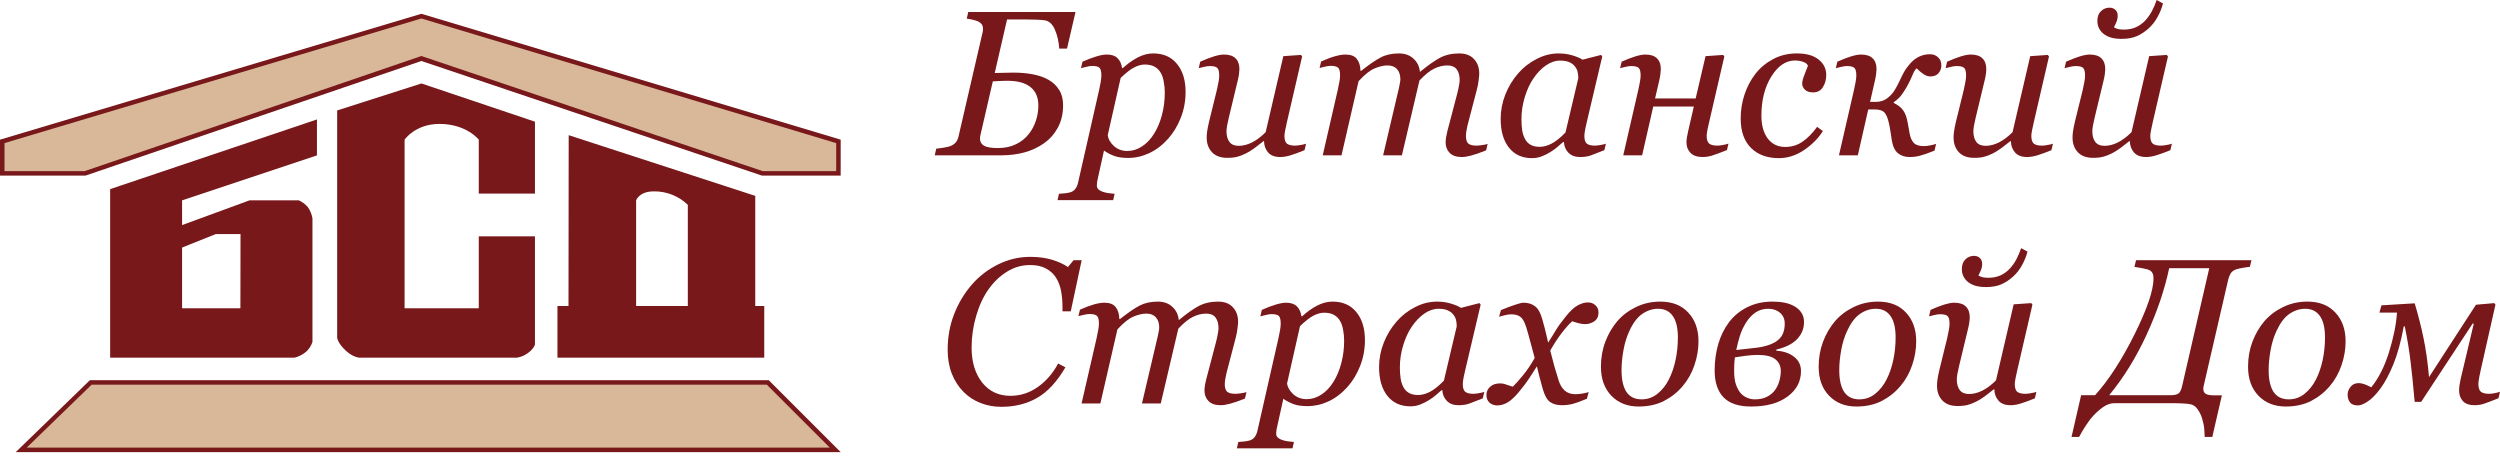 <?xml version="1.0" encoding="UTF-8"?> <svg xmlns="http://www.w3.org/2000/svg" width="200" height="37" viewBox="0 0 200 37" fill="none"> <path d="M83.068 8.434C83.068 7.793 82.861 7.306 82.446 6.972C82.031 6.633 81.423 6.463 80.62 6.463C80.308 6.463 80.057 6.471 79.869 6.487C79.68 6.498 79.532 6.506 79.425 6.511L78.439 10.785C78.428 10.828 78.417 10.879 78.407 10.939C78.401 10.992 78.399 11.044 78.399 11.092C78.399 11.34 78.506 11.528 78.722 11.658C78.937 11.781 79.306 11.844 79.829 11.844C80.383 11.844 80.868 11.741 81.283 11.537C81.703 11.332 82.045 11.057 82.309 10.712C82.556 10.4 82.745 10.047 82.874 9.654C83.004 9.256 83.068 8.849 83.068 8.434ZM85.047 8.426C85.047 9.099 84.907 9.695 84.627 10.212C84.347 10.723 83.981 11.138 83.529 11.456C83.055 11.79 82.532 12.035 81.961 12.191C81.39 12.347 80.779 12.425 80.127 12.425H74.779L74.9 11.892C75.04 11.881 75.24 11.854 75.498 11.811C75.757 11.768 75.932 11.728 76.023 11.69C76.228 11.604 76.379 11.499 76.476 11.375C76.573 11.251 76.643 11.092 76.686 10.898L78.609 2.585C78.619 2.542 78.627 2.499 78.633 2.456C78.638 2.407 78.641 2.359 78.641 2.311C78.641 2.197 78.622 2.1 78.584 2.02C78.547 1.934 78.471 1.853 78.358 1.777C78.234 1.697 78.062 1.632 77.841 1.583C77.62 1.535 77.453 1.505 77.34 1.495L77.461 0.961H86.041L85.362 3.886H84.74C84.703 3.331 84.587 2.828 84.393 2.375C84.199 1.923 83.922 1.672 83.561 1.624C83.399 1.602 83.208 1.586 82.987 1.575C82.766 1.565 82.511 1.559 82.22 1.559H80.564L79.578 5.841C79.858 5.836 80.082 5.83 80.249 5.825C80.421 5.814 80.698 5.809 81.081 5.809C81.635 5.809 82.153 5.854 82.632 5.946C83.117 6.038 83.537 6.186 83.892 6.39C84.253 6.6 84.536 6.872 84.74 7.206C84.945 7.535 85.047 7.941 85.047 8.426Z" fill="#78181A"></path> <path d="M94.847 7.36C94.847 8.081 94.72 8.765 94.467 9.412C94.214 10.058 93.877 10.618 93.457 11.092C92.989 11.615 92.48 12.002 91.93 12.255C91.386 12.509 90.826 12.635 90.25 12.635C89.787 12.635 89.407 12.579 89.111 12.466C88.815 12.352 88.551 12.212 88.319 12.045L87.851 14.162C87.818 14.297 87.791 14.423 87.77 14.542C87.754 14.66 87.746 14.755 87.746 14.825C87.746 14.97 87.797 15.086 87.899 15.172C88.007 15.258 88.128 15.32 88.263 15.358C88.397 15.401 88.548 15.433 88.715 15.455C88.882 15.476 89.033 15.492 89.168 15.503L89.055 16.012H84.603L84.716 15.503C84.888 15.492 85.05 15.479 85.201 15.463C85.352 15.447 85.494 15.42 85.629 15.382C85.796 15.334 85.928 15.242 86.025 15.107C86.127 14.978 86.2 14.816 86.243 14.623L87.931 7.19C87.975 6.985 88.015 6.781 88.053 6.576C88.09 6.366 88.109 6.186 88.109 6.035C88.109 5.733 88.061 5.531 87.964 5.429C87.872 5.327 87.67 5.275 87.358 5.275C87.239 5.275 87.089 5.3 86.906 5.348C86.722 5.391 86.58 5.426 86.477 5.453L86.599 4.936C87.008 4.753 87.377 4.613 87.705 4.516C88.034 4.414 88.314 4.363 88.546 4.363C88.922 4.363 89.208 4.459 89.402 4.653C89.596 4.842 89.717 5.106 89.765 5.445H89.83C90.196 5.106 90.587 4.826 91.001 4.605C91.421 4.384 91.839 4.274 92.254 4.274C93.072 4.274 93.708 4.554 94.16 5.114C94.618 5.669 94.847 6.417 94.847 7.36ZM92.326 10.696C92.601 10.255 92.811 9.754 92.957 9.194C93.107 8.628 93.183 8.03 93.183 7.4C93.183 7.115 93.156 6.829 93.102 6.544C93.053 6.253 92.973 6.013 92.86 5.825C92.741 5.615 92.579 5.453 92.375 5.34C92.17 5.222 91.901 5.162 91.567 5.162C91.319 5.162 91.044 5.238 90.743 5.389C90.447 5.539 90.083 5.822 89.652 6.237L88.618 10.818C88.656 11.124 88.82 11.413 89.111 11.682C89.407 11.946 89.763 12.078 90.177 12.078C90.603 12.078 91.001 11.954 91.373 11.706C91.745 11.458 92.062 11.122 92.326 10.696Z" fill="#78181A"></path> <path d="M101.124 11.294H101.076C100.828 11.493 100.591 11.677 100.365 11.844C100.139 12.01 99.915 12.15 99.694 12.264C99.436 12.393 99.201 12.484 98.991 12.538C98.781 12.598 98.507 12.627 98.167 12.627C97.65 12.627 97.249 12.479 96.964 12.183C96.678 11.881 96.535 11.488 96.535 11.003C96.535 10.874 96.546 10.72 96.568 10.543C96.589 10.365 96.64 10.101 96.721 9.751L97.351 7.19C97.405 6.953 97.448 6.743 97.481 6.56C97.518 6.377 97.537 6.202 97.537 6.035C97.537 5.733 97.486 5.534 97.384 5.437C97.287 5.335 97.085 5.284 96.778 5.284C96.659 5.284 96.508 5.305 96.325 5.348C96.142 5.391 95.999 5.426 95.897 5.453L96.018 4.936C96.439 4.748 96.807 4.605 97.125 4.508C97.448 4.411 97.707 4.363 97.901 4.363C98.332 4.363 98.647 4.465 98.846 4.67C99.051 4.869 99.153 5.154 99.153 5.526C99.153 5.623 99.142 5.755 99.121 5.922C99.099 6.089 99.067 6.256 99.024 6.423L98.305 9.412C98.251 9.638 98.205 9.851 98.167 10.05C98.135 10.244 98.119 10.392 98.119 10.494C98.119 10.855 98.197 11.141 98.353 11.351C98.509 11.561 98.757 11.666 99.096 11.666C99.441 11.666 99.794 11.577 100.155 11.399C100.521 11.216 100.887 10.941 101.253 10.575L102.667 4.492L104.073 4.395L104.17 4.516L102.966 9.719C102.912 9.94 102.864 10.163 102.821 10.389C102.778 10.61 102.756 10.766 102.756 10.858C102.756 11.165 102.821 11.375 102.95 11.488C103.085 11.596 103.305 11.65 103.612 11.65C103.715 11.65 103.86 11.633 104.049 11.601C104.237 11.569 104.383 11.534 104.485 11.496L104.364 12.013C103.917 12.196 103.542 12.334 103.241 12.425C102.945 12.517 102.67 12.562 102.417 12.562C101.98 12.562 101.655 12.436 101.439 12.183C101.229 11.93 101.124 11.633 101.124 11.294Z" fill="#78181A"></path> <path d="M119.011 11.512L118.889 12.029C118.394 12.229 117.998 12.366 117.702 12.441C117.406 12.522 117.152 12.562 116.942 12.562C116.511 12.562 116.188 12.452 115.973 12.231C115.757 12.005 115.65 11.728 115.65 11.399C115.65 11.281 115.661 11.151 115.682 11.011C115.704 10.866 115.739 10.696 115.787 10.502L116.579 7.489C116.638 7.257 116.684 7.047 116.716 6.859C116.754 6.67 116.773 6.52 116.773 6.406C116.773 6.046 116.695 5.76 116.538 5.55C116.382 5.34 116.134 5.235 115.795 5.235C115.434 5.235 115.079 5.321 114.729 5.494C114.384 5.661 113.994 5.976 113.557 6.439L112.152 12.425H110.649L111.917 7.029C111.944 6.91 111.969 6.786 111.99 6.657C112.017 6.522 112.03 6.423 112.03 6.358C112.03 6.008 111.942 5.733 111.764 5.534C111.592 5.335 111.336 5.235 110.996 5.235C110.689 5.235 110.35 5.313 109.978 5.469C109.607 5.62 109.176 5.962 108.686 6.495L107.321 12.425H105.818L107.022 7.19C107.065 7.002 107.105 6.8 107.143 6.584C107.186 6.369 107.207 6.186 107.207 6.035C107.207 5.722 107.156 5.518 107.054 5.421C106.952 5.319 106.752 5.267 106.456 5.267C106.338 5.267 106.184 5.289 105.996 5.332C105.813 5.375 105.67 5.41 105.567 5.437L105.689 4.92C106.109 4.731 106.48 4.591 106.804 4.5C107.127 4.408 107.404 4.363 107.636 4.363C108.066 4.363 108.371 4.481 108.549 4.718C108.732 4.95 108.829 5.267 108.839 5.671H108.888C109.523 5.17 110.046 4.812 110.455 4.597C110.864 4.381 111.352 4.274 111.917 4.274C112.397 4.274 112.784 4.414 113.081 4.694C113.382 4.968 113.552 5.316 113.59 5.736H113.622C114.198 5.257 114.71 4.893 115.157 4.645C115.609 4.398 116.134 4.274 116.732 4.274C117.249 4.274 117.645 4.424 117.92 4.726C118.2 5.022 118.34 5.413 118.34 5.897C118.34 5.994 118.324 6.167 118.292 6.415C118.265 6.662 118.219 6.907 118.154 7.15L117.476 9.743C117.427 9.915 117.381 10.115 117.338 10.341C117.295 10.562 117.274 10.734 117.274 10.858C117.274 11.165 117.338 11.375 117.467 11.488C117.597 11.596 117.815 11.65 118.122 11.65C118.224 11.65 118.372 11.636 118.566 11.609C118.76 11.582 118.908 11.55 119.011 11.512Z" fill="#78181A"></path> <path d="M125.11 11.359H125.053C124.935 11.456 124.792 11.58 124.625 11.73C124.464 11.876 124.272 12.016 124.052 12.15C123.842 12.285 123.613 12.401 123.365 12.498C123.117 12.6 122.848 12.651 122.557 12.651C121.776 12.651 121.162 12.371 120.715 11.811C120.273 11.251 120.053 10.486 120.053 9.517C120.053 8.849 120.177 8.2 120.424 7.57C120.672 6.94 121.014 6.374 121.45 5.873C121.865 5.394 122.358 5.009 122.929 4.718C123.5 4.422 124.087 4.274 124.69 4.274C125.072 4.274 125.436 4.325 125.781 4.427C126.131 4.529 126.405 4.645 126.605 4.775L128.083 4.395L128.18 4.516L126.952 9.727C126.909 9.894 126.863 10.098 126.815 10.341C126.772 10.578 126.75 10.753 126.75 10.866C126.75 11.173 126.815 11.38 126.944 11.488C127.073 11.596 127.291 11.65 127.598 11.65C127.701 11.65 127.846 11.633 128.034 11.601C128.223 11.569 128.368 11.534 128.471 11.496L128.35 12.013C127.865 12.207 127.504 12.347 127.267 12.433C127.03 12.519 126.742 12.562 126.403 12.562C126.015 12.562 125.708 12.449 125.482 12.223C125.255 11.997 125.132 11.709 125.11 11.359ZM126.265 6.253C126.265 6.075 126.246 5.906 126.209 5.744C126.171 5.582 126.093 5.432 125.974 5.292C125.867 5.157 125.719 5.049 125.53 4.968C125.342 4.888 125.105 4.847 124.819 4.847C124.426 4.847 124.044 4.977 123.672 5.235C123.3 5.494 122.966 5.841 122.67 6.277C122.39 6.687 122.161 7.182 121.984 7.764C121.806 8.345 121.717 8.935 121.717 9.533C121.717 9.861 121.736 10.152 121.773 10.405C121.811 10.659 121.884 10.89 121.992 11.1C122.094 11.305 122.242 11.464 122.436 11.577C122.63 11.69 122.875 11.746 123.171 11.746C123.473 11.746 123.788 11.663 124.116 11.496C124.45 11.324 124.825 11.025 125.239 10.599L126.265 6.253Z" fill="#78181A"></path> <path d="M132.405 7.877H135.653L136.444 4.492L137.85 4.395L137.947 4.516L136.743 9.719C136.706 9.875 136.66 10.08 136.606 10.333C136.558 10.581 136.533 10.755 136.533 10.858C136.533 11.165 136.601 11.375 136.735 11.488C136.87 11.596 137.091 11.65 137.398 11.65C137.5 11.65 137.646 11.633 137.834 11.601C138.028 11.563 138.176 11.526 138.278 11.488L138.157 12.005C137.672 12.199 137.295 12.339 137.026 12.425C136.757 12.517 136.485 12.562 136.21 12.562C135.779 12.562 135.456 12.452 135.241 12.231C135.025 12.005 134.918 11.728 134.918 11.399C134.918 11.281 134.928 11.151 134.95 11.011C134.977 10.866 135.012 10.688 135.055 10.478L135.507 8.523H132.26L131.371 12.425H129.86L131.064 7.19C131.102 7.018 131.142 6.821 131.185 6.6C131.228 6.374 131.25 6.186 131.25 6.035C131.25 5.733 131.199 5.534 131.096 5.437C130.999 5.335 130.797 5.284 130.49 5.284C130.372 5.284 130.221 5.305 130.038 5.348C129.855 5.391 129.712 5.426 129.61 5.453L129.731 4.936C130.151 4.748 130.52 4.605 130.838 4.508C131.161 4.411 131.419 4.363 131.613 4.363C132.044 4.363 132.359 4.465 132.559 4.67C132.763 4.869 132.866 5.154 132.866 5.526C132.866 5.612 132.855 5.744 132.833 5.922C132.812 6.094 132.777 6.285 132.728 6.495L132.405 7.877Z" fill="#78181A"></path> <path d="M142.31 12.651C141.367 12.651 140.621 12.377 140.072 11.827C139.528 11.278 139.256 10.497 139.256 9.484C139.256 8.811 139.358 8.168 139.563 7.554C139.773 6.934 140.064 6.385 140.435 5.906C140.807 5.426 141.276 5.036 141.841 4.734C142.412 4.427 143.045 4.274 143.74 4.274C144.51 4.274 145.094 4.438 145.493 4.766C145.897 5.09 146.099 5.499 146.099 5.994C146.099 6.366 146.01 6.692 145.832 6.972C145.66 7.252 145.398 7.392 145.048 7.392C144.758 7.392 144.539 7.319 144.394 7.174C144.249 7.029 144.176 6.867 144.176 6.689C144.176 6.517 144.235 6.283 144.354 5.986C144.472 5.685 144.566 5.442 144.636 5.259C144.577 5.114 144.445 5.009 144.24 4.944C144.036 4.874 143.823 4.839 143.602 4.839C142.87 4.839 142.237 5.267 141.704 6.124C141.176 6.975 140.912 8.02 140.912 9.258C140.912 10.023 141.082 10.632 141.421 11.084C141.766 11.531 142.229 11.755 142.811 11.755C143.333 11.755 143.796 11.615 144.2 11.335C144.609 11.054 145 10.659 145.372 10.147L145.832 10.486C145.46 11.073 144.954 11.582 144.313 12.013C143.678 12.439 143.01 12.651 142.31 12.651Z" fill="#78181A"></path> <path d="M155.308 5.227C155.308 5.469 155.233 5.679 155.082 5.857C154.931 6.029 154.713 6.116 154.428 6.116C154.261 6.116 154.086 6.059 153.903 5.946C153.725 5.827 153.534 5.669 153.329 5.469C153.232 5.539 153.13 5.701 153.022 5.954C152.92 6.202 152.815 6.431 152.707 6.641C152.583 6.894 152.422 7.166 152.222 7.457C152.028 7.748 151.789 7.985 151.503 8.168V8.24C151.843 8.402 152.093 8.598 152.255 8.83C152.422 9.062 152.543 9.396 152.618 9.832C152.629 9.902 152.65 10.02 152.683 10.187C152.715 10.354 152.742 10.508 152.764 10.648C152.817 10.971 152.925 11.227 153.087 11.415C153.254 11.598 153.531 11.69 153.919 11.69C154.064 11.69 154.239 11.668 154.444 11.625C154.649 11.582 154.797 11.545 154.888 11.512L154.759 12.053C154.21 12.269 153.811 12.406 153.563 12.466C153.321 12.53 153.049 12.562 152.747 12.562C152.403 12.562 152.101 12.463 151.843 12.264C151.589 12.059 151.423 11.709 151.342 11.213C151.315 11.052 151.288 10.869 151.261 10.664C151.234 10.459 151.204 10.282 151.172 10.131C151.07 9.581 150.94 9.215 150.784 9.032C150.633 8.849 150.367 8.757 149.984 8.757C149.984 8.757 149.906 8.757 149.75 8.757C149.599 8.757 149.502 8.757 149.459 8.757L148.627 12.425H147.117L148.32 7.19C148.358 7.018 148.398 6.821 148.441 6.6C148.485 6.374 148.506 6.186 148.506 6.035C148.506 5.733 148.455 5.534 148.353 5.437C148.256 5.335 148.054 5.284 147.747 5.284C147.628 5.284 147.477 5.305 147.294 5.348C147.111 5.391 146.968 5.426 146.866 5.453L146.987 4.936C147.407 4.748 147.776 4.605 148.094 4.508C148.417 4.411 148.676 4.363 148.87 4.363C149.3 4.363 149.616 4.465 149.815 4.67C150.02 4.869 150.122 5.154 150.122 5.526C150.122 5.612 150.111 5.744 150.09 5.922C150.068 6.094 150.033 6.285 149.984 6.495L149.605 8.151H150.09C150.267 8.151 150.44 8.122 150.607 8.063C150.779 7.998 150.946 7.896 151.107 7.756C151.296 7.594 151.452 7.411 151.576 7.206C151.705 7.002 151.832 6.765 151.956 6.495C152.074 6.237 152.195 5.994 152.319 5.768C152.443 5.542 152.618 5.302 152.844 5.049C153.054 4.818 153.289 4.643 153.547 4.524C153.811 4.4 154.091 4.338 154.387 4.338C154.662 4.338 154.883 4.422 155.05 4.589C155.222 4.75 155.308 4.963 155.308 5.227Z" fill="#78181A"></path> <path d="M160.875 11.294H160.826C160.578 11.493 160.341 11.677 160.115 11.844C159.889 12.01 159.666 12.15 159.445 12.264C159.186 12.393 158.952 12.484 158.742 12.538C158.532 12.598 158.257 12.627 157.918 12.627C157.401 12.627 157 12.479 156.714 12.183C156.429 11.881 156.286 11.488 156.286 11.003C156.286 10.874 156.297 10.72 156.318 10.543C156.34 10.365 156.391 10.101 156.472 9.751L157.102 7.19C157.156 6.953 157.199 6.743 157.231 6.56C157.269 6.377 157.288 6.202 157.288 6.035C157.288 5.733 157.237 5.534 157.134 5.437C157.037 5.335 156.835 5.284 156.528 5.284C156.41 5.284 156.259 5.305 156.076 5.348C155.893 5.391 155.75 5.426 155.648 5.453L155.769 4.936C156.189 4.748 156.558 4.605 156.876 4.508C157.199 4.411 157.457 4.363 157.651 4.363C158.082 4.363 158.397 4.465 158.596 4.67C158.801 4.869 158.903 5.154 158.903 5.526C158.903 5.623 158.893 5.755 158.871 5.922C158.85 6.089 158.817 6.256 158.774 6.423L158.055 9.412C158.001 9.638 157.956 9.851 157.918 10.05C157.886 10.244 157.869 10.392 157.869 10.494C157.869 10.855 157.947 11.141 158.104 11.351C158.26 11.561 158.508 11.666 158.847 11.666C159.192 11.666 159.544 11.577 159.905 11.399C160.271 11.216 160.638 10.941 161.004 10.575L162.418 4.492L163.823 4.395L163.92 4.516L162.717 9.719C162.663 9.94 162.614 10.163 162.571 10.389C162.528 10.61 162.507 10.766 162.507 10.858C162.507 11.165 162.571 11.375 162.7 11.488C162.835 11.596 163.056 11.65 163.363 11.65C163.465 11.65 163.611 11.633 163.799 11.601C163.988 11.569 164.133 11.534 164.235 11.496L164.114 12.013C163.667 12.196 163.293 12.334 162.991 12.425C162.695 12.517 162.42 12.562 162.167 12.562C161.731 12.562 161.405 12.436 161.19 12.183C160.98 11.93 160.875 11.633 160.875 11.294Z" fill="#78181A"></path> <path d="M170.391 11.294H170.343C170.095 11.493 169.858 11.677 169.632 11.844C169.406 12.01 169.182 12.15 168.962 12.264C168.703 12.393 168.469 12.484 168.259 12.538C168.049 12.598 167.774 12.627 167.435 12.627C166.918 12.627 166.516 12.479 166.231 12.183C165.945 11.881 165.803 11.488 165.803 11.003C165.803 10.874 165.813 10.72 165.835 10.543C165.857 10.365 165.908 10.101 165.989 9.751L166.619 7.19C166.673 6.953 166.716 6.743 166.748 6.56C166.786 6.377 166.804 6.202 166.804 6.035C166.804 5.733 166.753 5.534 166.651 5.437C166.554 5.335 166.352 5.284 166.045 5.284C165.927 5.284 165.776 5.305 165.593 5.348C165.41 5.391 165.267 5.426 165.164 5.453L165.286 4.936C165.706 4.748 166.075 4.605 166.392 4.508C166.716 4.411 166.974 4.363 167.168 4.363C167.599 4.363 167.914 4.465 168.113 4.67C168.318 4.869 168.42 5.154 168.42 5.526C168.42 5.623 168.409 5.755 168.388 5.922C168.366 6.089 168.334 6.256 168.291 6.423L167.572 9.412C167.518 9.638 167.472 9.851 167.435 10.05C167.402 10.244 167.386 10.392 167.386 10.494C167.386 10.855 167.464 11.141 167.62 11.351C167.777 11.561 168.024 11.666 168.364 11.666C168.708 11.666 169.061 11.577 169.422 11.399C169.788 11.216 170.154 10.941 170.521 10.575L171.934 4.492L173.34 4.395L173.437 4.516L172.233 9.719C172.18 9.94 172.131 10.163 172.088 10.389C172.045 10.61 172.023 10.766 172.023 10.858C172.023 11.165 172.088 11.375 172.217 11.488C172.352 11.596 172.573 11.65 172.88 11.65C172.982 11.65 173.127 11.633 173.316 11.601C173.504 11.569 173.65 11.534 173.752 11.496L173.631 12.013C173.184 12.196 172.81 12.334 172.508 12.425C172.212 12.517 171.937 12.562 171.684 12.562C171.248 12.562 170.922 12.436 170.707 12.183C170.496 11.93 170.391 11.633 170.391 11.294ZM171.644 1.616C171.848 1.39 172.021 1.142 172.161 0.873C172.306 0.598 172.43 0.307 172.532 0L173.041 0.275C172.944 0.646 172.799 1.007 172.605 1.357C172.417 1.702 172.182 2.004 171.902 2.262C171.606 2.531 171.288 2.741 170.949 2.892C170.61 3.038 170.2 3.11 169.721 3.11C169.096 3.11 168.617 2.976 168.283 2.706C167.954 2.437 167.79 2.092 167.79 1.672C167.79 1.338 167.884 1.08 168.073 0.897C168.267 0.708 168.496 0.614 168.76 0.614C168.948 0.614 169.104 0.671 169.228 0.784C169.352 0.891 169.414 1.05 169.414 1.26C169.414 1.443 169.379 1.616 169.309 1.777C169.239 1.939 169.174 2.076 169.115 2.189C169.239 2.259 169.365 2.308 169.495 2.335C169.629 2.356 169.772 2.367 169.923 2.367C170.278 2.367 170.599 2.302 170.884 2.173C171.175 2.039 171.428 1.853 171.644 1.616Z" fill="#78181A"></path> <path d="M80.103 32.546C79.516 32.546 78.961 32.444 78.439 32.239C77.916 32.035 77.461 31.735 77.074 31.342C76.68 30.944 76.371 30.462 76.145 29.896C75.924 29.331 75.813 28.692 75.813 27.982C75.813 26.964 75.986 26.013 76.33 25.13C76.675 24.247 77.149 23.457 77.752 22.763C78.334 22.095 79.031 21.559 79.845 21.155C80.663 20.751 81.517 20.549 82.406 20.549C83.079 20.549 83.669 20.627 84.175 20.783C84.687 20.94 85.107 21.134 85.435 21.365L85.888 20.816H86.534L85.661 24.904H84.999V24.58C84.999 24.139 84.964 23.719 84.894 23.32C84.824 22.916 84.689 22.553 84.49 22.23C84.296 21.917 84.029 21.669 83.69 21.486C83.356 21.298 82.928 21.203 82.406 21.203C81.743 21.203 81.126 21.381 80.556 21.737C79.99 22.087 79.5 22.555 79.085 23.142C78.676 23.713 78.347 24.416 78.1 25.251C77.852 26.086 77.728 26.937 77.728 27.804C77.728 28.951 78.008 29.883 78.568 30.599C79.134 31.31 79.891 31.666 80.838 31.666C81.63 31.666 82.357 31.431 83.02 30.963C83.688 30.494 84.231 29.867 84.651 29.08L85.233 29.387C84.555 30.545 83.798 31.361 82.963 31.835C82.128 32.309 81.175 32.546 80.103 32.546Z" fill="#78181A"></path> <path d="M99.718 31.367L99.597 31.884C99.102 32.083 98.706 32.22 98.41 32.296C98.114 32.376 97.86 32.417 97.65 32.417C97.219 32.417 96.896 32.306 96.681 32.086C96.465 31.859 96.358 31.582 96.358 31.253C96.358 31.135 96.368 31.006 96.39 30.866C96.412 30.72 96.447 30.551 96.495 30.357L97.287 27.343C97.346 27.112 97.392 26.902 97.424 26.713C97.462 26.525 97.481 26.374 97.481 26.261C97.481 25.9 97.403 25.614 97.246 25.404C97.09 25.194 96.842 25.089 96.503 25.089C96.142 25.089 95.787 25.176 95.437 25.348C95.092 25.515 94.701 25.83 94.265 26.293L92.86 32.279H91.357L92.625 26.883C92.652 26.764 92.676 26.64 92.698 26.511C92.725 26.377 92.738 26.277 92.738 26.212C92.738 25.862 92.65 25.588 92.472 25.388C92.299 25.189 92.044 25.089 91.704 25.089C91.397 25.089 91.058 25.168 90.686 25.324C90.315 25.474 89.884 25.817 89.394 26.35L88.028 32.279H86.526L87.73 27.044C87.773 26.856 87.813 26.654 87.851 26.439C87.894 26.223 87.915 26.04 87.915 25.889C87.915 25.577 87.864 25.372 87.762 25.275C87.659 25.173 87.46 25.122 87.164 25.122C87.046 25.122 86.892 25.143 86.704 25.186C86.52 25.229 86.378 25.264 86.275 25.291L86.397 24.774C86.817 24.586 87.188 24.446 87.511 24.354C87.835 24.263 88.112 24.217 88.344 24.217C88.774 24.217 89.079 24.335 89.256 24.572C89.44 24.804 89.537 25.122 89.547 25.526H89.596C90.231 25.025 90.754 24.667 91.163 24.451C91.572 24.236 92.06 24.128 92.625 24.128C93.105 24.128 93.492 24.268 93.789 24.548C94.09 24.823 94.26 25.17 94.298 25.59H94.33C94.906 25.111 95.418 24.747 95.865 24.5C96.317 24.252 96.842 24.128 97.44 24.128C97.957 24.128 98.353 24.279 98.628 24.58C98.908 24.877 99.048 25.267 99.048 25.752C99.048 25.849 99.032 26.021 98.999 26.269C98.972 26.517 98.927 26.762 98.862 27.004L98.183 29.597C98.135 29.77 98.089 29.969 98.046 30.195C98.003 30.416 97.981 30.588 97.981 30.712C97.981 31.019 98.046 31.229 98.175 31.342C98.305 31.45 98.523 31.504 98.83 31.504C98.932 31.504 99.08 31.491 99.274 31.464C99.468 31.437 99.616 31.404 99.718 31.367Z" fill="#78181A"></path> <path d="M109.195 27.214C109.195 27.936 109.068 28.62 108.815 29.266C108.562 29.912 108.225 30.473 107.805 30.947C107.337 31.469 106.828 31.857 106.278 32.11C105.734 32.363 105.174 32.49 104.598 32.49C104.135 32.49 103.755 32.433 103.459 32.32C103.163 32.207 102.899 32.067 102.667 31.9L102.199 34.016C102.166 34.151 102.139 34.278 102.118 34.396C102.102 34.515 102.094 34.609 102.094 34.679C102.094 34.824 102.145 34.94 102.247 35.026C102.355 35.112 102.476 35.174 102.611 35.212C102.745 35.255 102.896 35.288 103.063 35.309C103.23 35.331 103.381 35.347 103.515 35.358L103.402 35.867H98.951L99.064 35.358C99.236 35.347 99.398 35.333 99.549 35.317C99.7 35.301 99.842 35.274 99.977 35.236C100.144 35.188 100.276 35.096 100.373 34.962C100.475 34.832 100.548 34.671 100.591 34.477L102.279 27.044C102.322 26.84 102.363 26.635 102.401 26.43C102.438 26.22 102.457 26.04 102.457 25.889C102.457 25.588 102.409 25.386 102.312 25.283C102.22 25.181 102.018 25.13 101.706 25.13C101.587 25.13 101.437 25.154 101.253 25.203C101.07 25.246 100.928 25.281 100.825 25.308L100.946 24.791C101.356 24.607 101.725 24.467 102.053 24.37C102.382 24.268 102.662 24.217 102.893 24.217C103.27 24.217 103.556 24.314 103.75 24.508C103.944 24.696 104.065 24.96 104.113 25.299H104.178C104.544 24.96 104.935 24.68 105.349 24.459C105.769 24.238 106.187 24.128 106.602 24.128C107.42 24.128 108.056 24.408 108.508 24.968C108.966 25.523 109.195 26.272 109.195 27.214ZM106.674 30.551C106.949 30.109 107.159 29.608 107.304 29.048C107.455 28.483 107.531 27.885 107.531 27.255C107.531 26.969 107.504 26.684 107.45 26.398C107.401 26.107 107.321 25.868 107.207 25.679C107.089 25.469 106.927 25.308 106.723 25.194C106.518 25.076 106.249 25.017 105.915 25.017C105.667 25.017 105.392 25.092 105.091 25.243C104.795 25.394 104.431 25.677 104 26.091L102.966 30.672C103.004 30.979 103.168 31.267 103.459 31.536C103.755 31.8 104.111 31.932 104.525 31.932C104.951 31.932 105.349 31.808 105.721 31.561C106.093 31.313 106.41 30.976 106.674 30.551Z" fill="#78181A"></path> <path d="M115.383 31.213H115.327C115.208 31.31 115.065 31.434 114.898 31.585C114.737 31.73 114.546 31.87 114.325 32.005C114.115 32.139 113.886 32.255 113.638 32.352C113.39 32.455 113.121 32.506 112.83 32.506C112.049 32.506 111.435 32.226 110.988 31.666C110.547 31.105 110.326 30.341 110.326 29.371C110.326 28.703 110.45 28.054 110.697 27.424C110.945 26.794 111.287 26.229 111.723 25.728C112.138 25.248 112.631 24.863 113.202 24.572C113.773 24.276 114.36 24.128 114.963 24.128C115.345 24.128 115.709 24.179 116.054 24.282C116.404 24.384 116.678 24.5 116.878 24.629L118.356 24.249L118.453 24.37L117.225 29.581C117.182 29.748 117.136 29.953 117.088 30.195C117.045 30.432 117.023 30.607 117.023 30.72C117.023 31.027 117.088 31.235 117.217 31.342C117.346 31.45 117.564 31.504 117.871 31.504C117.974 31.504 118.119 31.488 118.308 31.456C118.496 31.423 118.642 31.388 118.744 31.35L118.623 31.867C118.138 32.061 117.777 32.201 117.54 32.288C117.303 32.374 117.015 32.417 116.676 32.417C116.288 32.417 115.981 32.304 115.755 32.078C115.529 31.851 115.405 31.563 115.383 31.213ZM116.538 26.107C116.538 25.93 116.52 25.76 116.482 25.598C116.444 25.437 116.366 25.286 116.248 25.146C116.14 25.011 115.992 24.904 115.803 24.823C115.615 24.742 115.378 24.702 115.092 24.702C114.699 24.702 114.317 24.831 113.945 25.089C113.574 25.348 113.24 25.695 112.943 26.132C112.663 26.541 112.434 27.036 112.257 27.618C112.079 28.2 111.99 28.79 111.99 29.387C111.99 29.716 112.009 30.007 112.047 30.26C112.084 30.513 112.157 30.744 112.265 30.955C112.367 31.159 112.515 31.318 112.709 31.431C112.903 31.544 113.148 31.601 113.444 31.601C113.746 31.601 114.061 31.517 114.389 31.35C114.723 31.178 115.098 30.879 115.512 30.454L116.538 26.107Z" fill="#78181A"></path> <path d="M127.881 25.017C127.876 25.329 127.76 25.561 127.534 25.712C127.313 25.857 127.07 25.93 126.807 25.93C126.645 25.93 126.462 25.903 126.257 25.849C126.053 25.79 125.891 25.741 125.772 25.703C125.53 25.919 125.247 26.237 124.924 26.657C124.606 27.077 124.305 27.54 124.019 28.046C124.149 28.558 124.264 28.997 124.367 29.363C124.469 29.724 124.579 30.087 124.698 30.454C124.8 30.782 124.959 31.046 125.175 31.245C125.395 31.439 125.684 31.536 126.039 31.536C126.168 31.536 126.346 31.52 126.572 31.488C126.798 31.45 126.973 31.41 127.097 31.367L126.952 31.9C126.435 32.115 126.044 32.255 125.781 32.32C125.522 32.385 125.242 32.417 124.94 32.417C124.563 32.417 124.251 32.331 124.003 32.158C123.761 31.986 123.564 31.631 123.413 31.092C123.306 30.699 123.217 30.37 123.147 30.106C123.082 29.837 123.018 29.57 122.953 29.306C122.705 29.678 122.501 29.996 122.339 30.26C122.177 30.518 121.908 30.877 121.531 31.334C121.203 31.733 120.901 32.016 120.626 32.183C120.352 32.349 120.072 32.433 119.786 32.433C119.533 32.433 119.326 32.36 119.164 32.215C118.997 32.064 118.914 31.857 118.914 31.593C118.914 31.34 119.011 31.124 119.204 30.947C119.398 30.763 119.665 30.672 120.004 30.672C120.177 30.672 120.344 30.704 120.505 30.769C120.672 30.828 120.844 30.885 121.022 30.938C121.227 30.744 121.496 30.443 121.83 30.034C122.169 29.624 122.484 29.158 122.775 28.636C122.673 28.254 122.56 27.834 122.436 27.376C122.317 26.918 122.204 26.517 122.097 26.172C121.957 25.736 121.795 25.456 121.612 25.332C121.429 25.208 121.194 25.146 120.909 25.146C120.753 25.146 120.586 25.168 120.408 25.211C120.236 25.254 120.074 25.297 119.923 25.34L120.077 24.807C120.492 24.634 120.863 24.494 121.192 24.387C121.526 24.273 121.752 24.217 121.87 24.217C122.242 24.217 122.549 24.308 122.791 24.492C123.039 24.669 123.236 25.017 123.381 25.534C123.548 26.132 123.645 26.498 123.672 26.633C123.704 26.762 123.764 27.02 123.85 27.408C124.108 27.009 124.318 26.673 124.48 26.398C124.641 26.123 124.905 25.76 125.272 25.308C125.611 24.882 125.923 24.591 126.209 24.435C126.5 24.273 126.777 24.193 127.041 24.193C127.278 24.193 127.477 24.271 127.639 24.427C127.806 24.578 127.886 24.774 127.881 25.017Z" fill="#78181A"></path> <path d="M135.879 27.303C135.879 27.939 135.771 28.574 135.556 29.21C135.34 29.845 135.028 30.402 134.619 30.882C134.204 31.377 133.703 31.776 133.116 32.078C132.534 32.374 131.858 32.522 131.088 32.522C130.194 32.522 129.467 32.234 128.907 31.657C128.352 31.081 128.075 30.306 128.075 29.331C128.075 28.614 128.193 27.947 128.43 27.327C128.667 26.708 128.985 26.164 129.384 25.695C129.788 25.227 130.286 24.85 130.878 24.564C131.476 24.273 132.122 24.128 132.817 24.128C133.776 24.128 134.524 24.422 135.063 25.009C135.607 25.59 135.879 26.355 135.879 27.303ZM134.231 26.996C134.231 26.231 134.094 25.658 133.819 25.275C133.55 24.893 133.159 24.702 132.647 24.702C132.2 24.702 131.778 24.839 131.379 25.114C130.986 25.388 130.647 25.835 130.361 26.455C130.14 26.923 129.979 27.446 129.876 28.022C129.774 28.593 129.723 29.121 129.723 29.605C129.723 30.376 129.855 30.96 130.119 31.358C130.388 31.752 130.792 31.948 131.331 31.948C131.81 31.948 132.235 31.797 132.607 31.496C132.979 31.194 133.28 30.812 133.512 30.349C133.743 29.896 133.921 29.379 134.045 28.798C134.169 28.21 134.231 27.61 134.231 26.996Z" fill="#78181A"></path> <path d="M144.321 25.768C144.321 26.285 144.138 26.738 143.772 27.125C143.411 27.508 142.856 27.788 142.108 27.965L142.1 28.054C142.681 28.092 143.155 28.254 143.521 28.539C143.893 28.825 144.079 29.207 144.079 29.686C144.079 30.521 143.718 31.202 142.996 31.73C142.28 32.258 141.311 32.522 140.088 32.522C139.086 32.522 138.348 32.274 137.874 31.779C137.406 31.283 137.172 30.572 137.172 29.646C137.172 28.886 137.269 28.178 137.462 27.521C137.656 26.859 137.947 26.272 138.335 25.76C138.712 25.264 139.197 24.869 139.789 24.572C140.382 24.276 141.052 24.128 141.801 24.128C142.167 24.128 142.493 24.158 142.778 24.217C143.069 24.276 143.336 24.376 143.578 24.516C143.81 24.651 143.99 24.82 144.119 25.025C144.254 25.224 144.321 25.472 144.321 25.768ZM142.778 25.897C142.778 25.526 142.654 25.235 142.407 25.025C142.159 24.809 141.844 24.702 141.461 24.702C141.084 24.702 140.75 24.796 140.46 24.984C140.174 25.173 139.921 25.439 139.7 25.784C139.49 26.107 139.323 26.46 139.199 26.843C139.081 27.225 138.981 27.61 138.9 27.998L140.379 27.836C140.858 27.782 141.259 27.694 141.583 27.57C141.906 27.446 142.153 27.3 142.326 27.133C142.493 26.966 142.609 26.783 142.673 26.584C142.743 26.379 142.778 26.15 142.778 25.897ZM142.463 29.678C142.463 29.285 142.318 28.973 142.027 28.741C141.741 28.509 141.27 28.394 140.613 28.394C140.322 28.394 139.994 28.418 139.628 28.466C139.261 28.515 138.984 28.555 138.795 28.587C138.768 28.765 138.75 28.959 138.739 29.169C138.733 29.379 138.731 29.554 138.731 29.694C138.731 30.114 138.779 30.47 138.876 30.761C138.979 31.052 139.105 31.283 139.256 31.456C139.407 31.622 139.582 31.746 139.781 31.827C139.98 31.908 140.182 31.948 140.387 31.948C140.769 31.948 141.095 31.878 141.364 31.738C141.639 31.598 141.857 31.412 142.019 31.181C142.17 30.965 142.28 30.728 142.35 30.47C142.425 30.206 142.463 29.942 142.463 29.678Z" fill="#78181A"></path> <path d="M153.297 27.303C153.297 27.939 153.189 28.574 152.974 29.21C152.758 29.845 152.446 30.402 152.036 30.882C151.622 31.377 151.121 31.776 150.534 32.078C149.952 32.374 149.276 32.522 148.506 32.522C147.612 32.522 146.885 32.234 146.325 31.657C145.77 31.081 145.493 30.306 145.493 29.331C145.493 28.614 145.611 27.947 145.848 27.327C146.085 26.708 146.403 26.164 146.801 25.695C147.205 25.227 147.704 24.85 148.296 24.564C148.894 24.273 149.54 24.128 150.235 24.128C151.194 24.128 151.942 24.422 152.481 25.009C153.025 25.59 153.297 26.355 153.297 27.303ZM151.649 26.996C151.649 26.231 151.511 25.658 151.237 25.275C150.967 24.893 150.577 24.702 150.065 24.702C149.618 24.702 149.195 24.839 148.797 25.114C148.404 25.388 148.064 25.835 147.779 26.455C147.558 26.923 147.397 27.446 147.294 28.022C147.192 28.593 147.141 29.121 147.141 29.605C147.141 30.376 147.273 30.96 147.537 31.358C147.806 31.752 148.21 31.948 148.748 31.948C149.228 31.948 149.653 31.797 150.025 31.496C150.397 31.194 150.698 30.812 150.93 30.349C151.161 29.896 151.339 29.379 151.463 28.798C151.587 28.21 151.649 27.61 151.649 26.996Z" fill="#78181A"></path> <path d="M159.55 31.148H159.501C159.254 31.348 159.017 31.531 158.79 31.698C158.564 31.865 158.341 32.005 158.12 32.118C157.861 32.247 157.627 32.339 157.417 32.393C157.207 32.452 156.932 32.481 156.593 32.481C156.076 32.481 155.675 32.333 155.389 32.037C155.104 31.735 154.961 31.342 154.961 30.858C154.961 30.728 154.972 30.575 154.993 30.397C155.015 30.219 155.066 29.956 155.147 29.605L155.777 27.044C155.831 26.808 155.874 26.597 155.906 26.414C155.944 26.231 155.963 26.056 155.963 25.889C155.963 25.588 155.912 25.388 155.809 25.291C155.712 25.189 155.51 25.138 155.203 25.138C155.085 25.138 154.934 25.159 154.751 25.203C154.568 25.246 154.425 25.281 154.323 25.308L154.444 24.791C154.864 24.602 155.233 24.459 155.551 24.362C155.874 24.265 156.132 24.217 156.326 24.217C156.757 24.217 157.072 24.319 157.272 24.524C157.476 24.723 157.579 25.009 157.579 25.38C157.579 25.477 157.568 25.609 157.546 25.776C157.525 25.943 157.492 26.11 157.449 26.277L156.73 29.266C156.676 29.492 156.631 29.705 156.593 29.904C156.561 30.098 156.544 30.246 156.544 30.349C156.544 30.709 156.623 30.995 156.779 31.205C156.935 31.415 157.183 31.52 157.522 31.52C157.867 31.52 158.219 31.431 158.58 31.253C158.947 31.07 159.313 30.796 159.679 30.43L161.093 24.346L162.498 24.249L162.595 24.37L161.392 29.573C161.338 29.794 161.289 30.017 161.246 30.244C161.203 30.465 161.182 30.621 161.182 30.712C161.182 31.019 161.246 31.229 161.376 31.342C161.51 31.45 161.731 31.504 162.038 31.504C162.14 31.504 162.286 31.488 162.474 31.456C162.663 31.423 162.808 31.388 162.911 31.35L162.789 31.867C162.342 32.051 161.968 32.188 161.666 32.279C161.37 32.371 161.095 32.417 160.842 32.417C160.406 32.417 160.08 32.29 159.865 32.037C159.655 31.784 159.55 31.488 159.55 31.148ZM160.802 21.47C161.007 21.244 161.179 20.996 161.319 20.727C161.464 20.452 161.588 20.161 161.691 19.854L162.2 20.129C162.103 20.501 161.957 20.861 161.763 21.212C161.575 21.556 161.341 21.858 161.06 22.116C160.764 22.386 160.446 22.596 160.107 22.747C159.768 22.892 159.359 22.965 158.879 22.965C158.254 22.965 157.775 22.83 157.441 22.561C157.113 22.291 156.948 21.947 156.948 21.527C156.948 21.193 157.043 20.934 157.231 20.751C157.425 20.563 157.654 20.468 157.918 20.468C158.106 20.468 158.263 20.525 158.386 20.638C158.51 20.746 158.572 20.905 158.572 21.115C158.572 21.298 158.537 21.47 158.467 21.632C158.397 21.793 158.333 21.931 158.273 22.044C158.397 22.114 158.524 22.162 158.653 22.189C158.788 22.211 158.93 22.221 159.081 22.221C159.437 22.221 159.757 22.157 160.043 22.028C160.333 21.893 160.587 21.707 160.802 21.47Z" fill="#78181A"></path> <path d="M174.568 30.89L176.741 21.454H173.534C173.168 23.183 172.565 24.96 171.724 26.786C170.884 28.606 169.888 30.217 168.735 31.617H173.647C173.938 31.617 174.148 31.571 174.277 31.48C174.407 31.383 174.504 31.186 174.568 30.89ZM169.139 32.255C168.848 32.255 168.558 32.355 168.267 32.554C167.981 32.754 167.712 32.99 167.459 33.265C167.216 33.534 166.996 33.831 166.796 34.154C166.592 34.477 166.436 34.743 166.328 34.954H165.722L166.489 31.617H167.604C168.687 30.421 169.737 28.803 170.755 26.762C171.773 24.715 172.282 23.215 172.282 22.262C172.282 22.09 172.255 21.955 172.201 21.858C172.153 21.756 172.077 21.677 171.975 21.624C171.846 21.559 171.644 21.502 171.369 21.454C171.094 21.4 170.89 21.365 170.755 21.349L170.884 20.816H180.118L179.989 21.349C179.844 21.36 179.666 21.384 179.456 21.422C179.251 21.454 179.068 21.494 178.906 21.543C178.696 21.613 178.546 21.723 178.454 21.874C178.368 22.025 178.303 22.186 178.26 22.359L176.305 30.825C176.294 30.868 176.284 30.917 176.273 30.971C176.267 31.019 176.265 31.065 176.265 31.108C176.265 31.297 176.332 31.431 176.467 31.512C176.601 31.587 176.803 31.625 177.073 31.625H177.751L176.984 34.954H176.378C176.372 34.749 176.359 34.525 176.337 34.283C176.316 34.041 176.257 33.763 176.16 33.451C176.084 33.203 175.971 32.972 175.82 32.756C175.675 32.541 175.497 32.406 175.287 32.352C175.131 32.315 174.926 32.29 174.673 32.279C174.42 32.263 174.137 32.255 173.825 32.255H169.139Z" fill="#78181A"></path> <path d="M187.648 27.303C187.648 27.939 187.54 28.574 187.325 29.21C187.109 29.845 186.797 30.402 186.387 30.882C185.973 31.377 185.472 31.776 184.885 32.078C184.303 32.374 183.627 32.522 182.857 32.522C181.963 32.522 181.236 32.234 180.676 31.657C180.121 31.081 179.844 30.306 179.844 29.331C179.844 28.614 179.962 27.947 180.199 27.327C180.436 26.708 180.754 26.164 181.152 25.695C181.556 25.227 182.054 24.85 182.647 24.564C183.245 24.273 183.891 24.128 184.586 24.128C185.545 24.128 186.293 24.422 186.832 25.009C187.376 25.59 187.648 26.355 187.648 27.303ZM186 26.996C186 26.231 185.862 25.658 185.588 25.275C185.318 24.893 184.928 24.702 184.416 24.702C183.969 24.702 183.546 24.839 183.148 25.114C182.755 25.388 182.415 25.835 182.13 26.455C181.909 26.923 181.747 27.446 181.645 28.022C181.543 28.593 181.492 29.121 181.492 29.605C181.492 30.376 181.624 30.96 181.888 31.358C182.157 31.752 182.561 31.948 183.099 31.948C183.579 31.948 184.004 31.797 184.376 31.496C184.747 31.194 185.049 30.812 185.281 30.349C185.512 29.896 185.69 29.379 185.814 28.798C185.938 28.21 186 27.61 186 26.996Z" fill="#78181A"></path> <path d="M193.174 32.15C193.05 30.755 192.937 29.651 192.834 28.838C192.737 28.025 192.586 27.114 192.382 26.107H192.301C192.08 27.314 191.806 28.321 191.477 29.129C191.148 29.931 190.804 30.578 190.443 31.068C190.104 31.536 189.77 31.881 189.441 32.102C189.118 32.323 188.849 32.433 188.633 32.433C188.332 32.433 188.119 32.349 187.995 32.183C187.871 32.016 187.809 31.808 187.809 31.561C187.809 31.35 187.887 31.146 188.044 30.947C188.2 30.747 188.418 30.648 188.698 30.648C188.843 30.648 189.002 30.68 189.175 30.744C189.347 30.809 189.522 30.89 189.7 30.987C190.287 30.265 190.761 29.328 191.122 28.175C191.482 27.017 191.695 25.962 191.76 25.009H190.354L190.516 24.427L193.174 24.265C193.443 25.149 193.677 26.067 193.876 27.02C194.076 27.974 194.224 29.024 194.321 30.171L198.077 24.378L199.54 24.249L199.637 24.37L198.465 29.573C198.427 29.735 198.384 29.939 198.336 30.187C198.293 30.435 198.271 30.61 198.271 30.712C198.271 31.019 198.339 31.229 198.473 31.342C198.608 31.45 198.829 31.504 199.136 31.504C199.238 31.504 199.381 31.488 199.564 31.456C199.752 31.418 199.898 31.38 200 31.342L199.879 31.859C199.394 32.053 199.025 32.193 198.772 32.279C198.519 32.371 198.255 32.417 197.98 32.417C197.55 32.417 197.232 32.306 197.027 32.086C196.828 31.859 196.728 31.582 196.728 31.253C196.728 31.124 196.736 30.995 196.752 30.866C196.769 30.736 196.801 30.559 196.849 30.332L197.9 25.905L197.819 25.873L193.691 32.15H193.174Z" fill="#78181A"></path> <path d="M60.989 13.876L33.71 4.682L6.797 13.876H0.18V11.313L33.71 1.29L67.073 11.317V13.876H60.989Z" fill="#D9B899"></path> <path d="M33.71 1.479L66.895 11.45V13.691H61.018L33.825 4.52L33.71 4.48L33.595 4.52L6.769 13.691H0.36V11.447L33.71 1.479ZM33.71 1.103L0 11.173V14.05H6.833L33.71 4.879L60.961 14.05H67.254V11.173L33.71 1.103Z" fill="#78181A"></path> <path d="M1.695 35.987L7.259 30.596H61.419L66.815 35.987H1.695Z" fill="#D9B899"></path> <path d="M61.344 30.774L66.38 35.809H2.139L7.33 30.774H61.344ZM61.494 30.414H7.192L1.258 36.169H67.254L61.499 30.414H61.494Z" fill="#78181A"></path> <path d="M60.42 24.48V15.669L45.495 10.814L45.48 24.48H44.596V28.616H61.14V24.48H60.42ZM55.026 24.48H50.89V16.029C50.89 16.029 51.123 15.309 52.308 15.309C53.321 15.295 54.298 15.683 55.026 16.388V24.48Z" fill="#78181A"></path> <path d="M26.973 8.835V26.998C26.973 26.998 26.973 27.419 27.692 28.077C28.273 28.607 28.771 28.616 28.771 28.616H41.359C41.764 28.548 42.14 28.36 42.438 28.077C42.797 27.735 42.797 27.537 42.797 27.537V18.906H38.302V24.66H32.367V11.173C32.367 11.173 33.22 9.914 35.146 9.914C37.314 9.905 38.302 11.173 38.302 11.173V15.489H42.797V9.735L33.716 6.677L26.973 8.835Z" fill="#78181A"></path> <path d="M24.626 16.568C24.43 16.336 24.184 16.151 23.907 16.028H19.962L14.567 18.006V16.028L25.356 12.432V9.555L8.812 15.129V28.616H23.558C23.909 28.528 24.235 28.36 24.509 28.125C24.731 27.912 24.898 27.649 24.997 27.357V17.467C24.942 17.143 24.816 16.836 24.626 16.568V16.568ZM19.232 24.66H14.567V19.805L17.264 18.726H19.242L19.232 24.66Z" fill="#78181A"></path> </svg> 